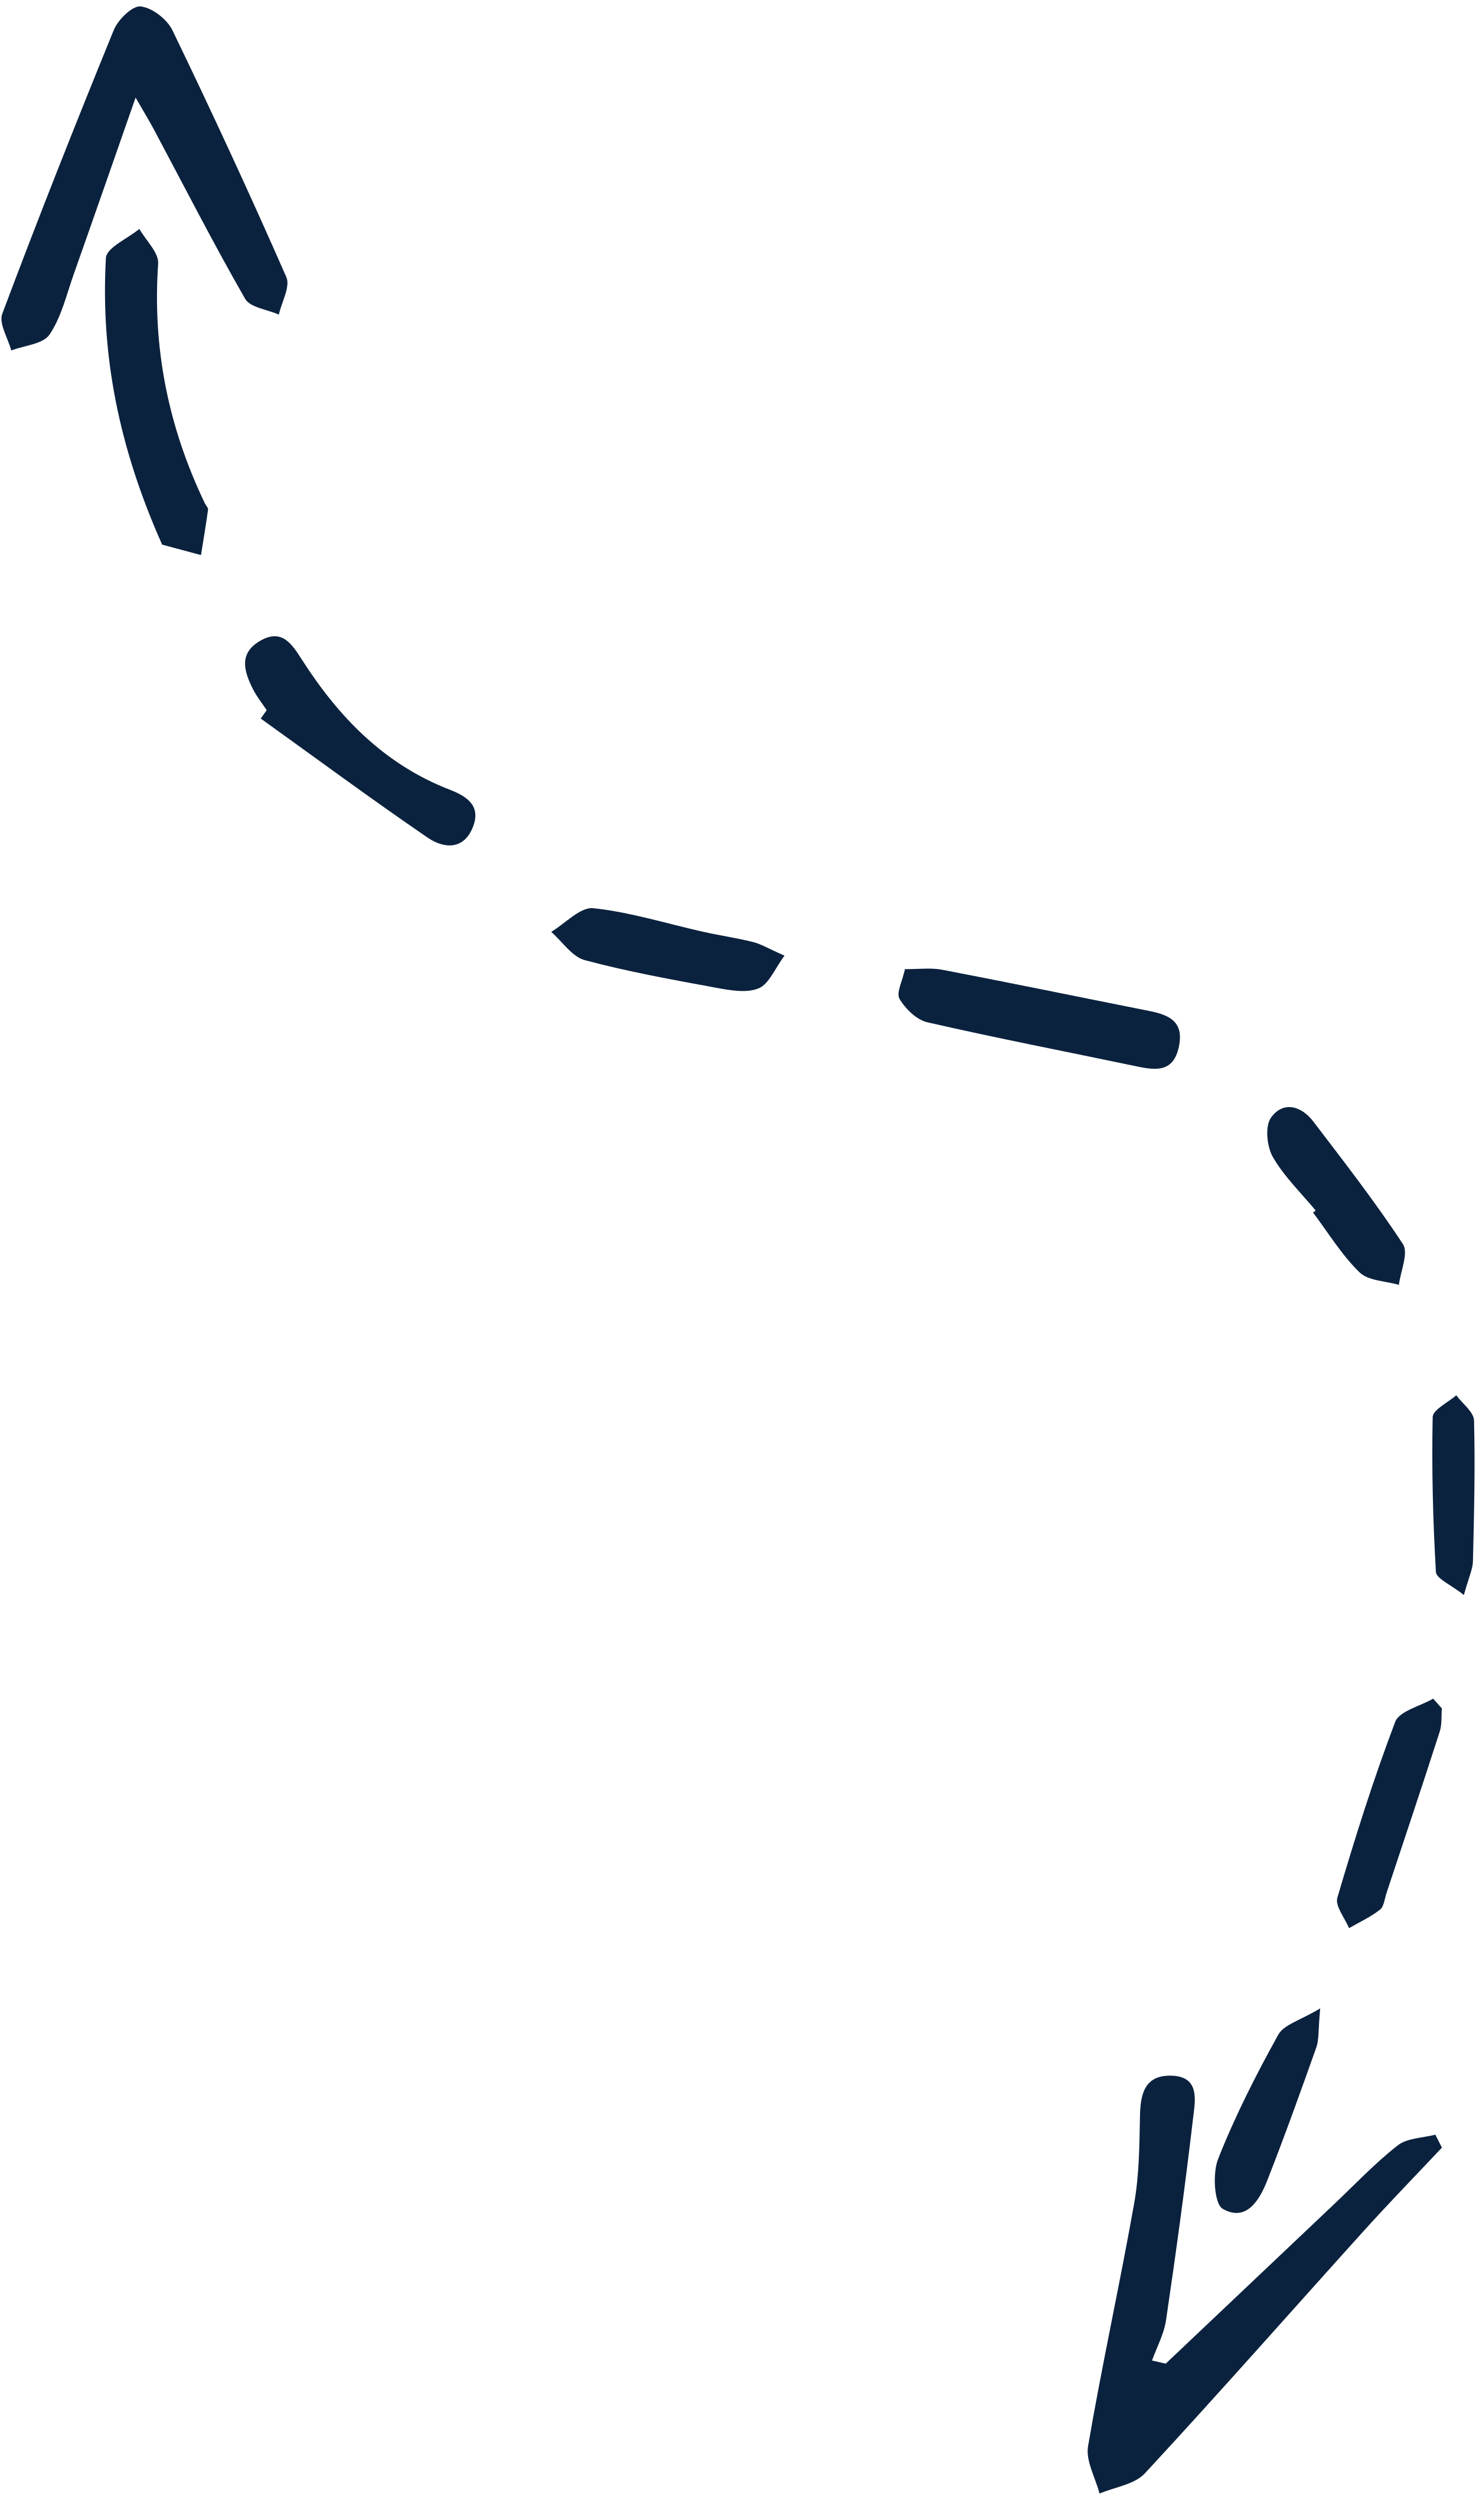 <?xml version="1.0" encoding="UTF-8"?>
<svg xmlns="http://www.w3.org/2000/svg" id="Layer_1" viewBox="0 0 124 210">
  <path d="M97.932,198.553c4.706-4.456,9.41-8.914,14.117-13.368,1.774-1.679,3.461-3.47,5.376-4.968.799-.625,2.092-.619,3.16-.9.184.363.369.726.553,1.089-2.192,2.329-4.424,4.622-6.567,6.995-6.13,6.789-12.173,13.658-18.39,20.367-.868.937-2.519,1.149-3.808,1.697-.348-1.331-1.176-2.744-.964-3.98,1.166-6.822,2.664-13.586,3.874-20.4.424-2.389.439-4.863.486-7.302.035-1.82.354-3.42,2.513-3.423,2.582-.003,2.122,2.095,1.946,3.599-.662,5.66-1.436,11.308-2.268,16.946-.171,1.161-.774,2.259-1.178,3.386.383.087.766.175,1.149.262Z" style="fill:#0b223e;"></path>
  <path d="M11.392,8.195c-1.863,5.327-3.519,10.097-5.203,14.856-.608,1.72-1.032,3.587-2.028,5.055-.544.802-2.11.912-3.215,1.334-.278-1.039-1.062-2.268-.754-3.087C3.19,18.363,6.331,10.425,9.558,2.523c.358-.876,1.571-2.063,2.259-1.984.974.111,2.222,1.076,2.671,2.006,3.311,6.853,6.512,13.763,9.568,20.733.352.803-.394,2.087-.631,3.148-.97-.429-2.409-.588-2.834-1.329-2.676-4.666-5.124-9.462-7.656-14.211-.374-.701-.79-1.38-1.545-2.691Z" style="fill:#0b223e;"></path>
  <path d="M13.622,45.751c-3.635-8.15-5.185-15.949-4.724-24.083.049-.863,1.83-1.628,2.808-2.439.555.977,1.646,1.991,1.581,2.924-.494,7.084.867,13.756,3.922,20.123.088.183.292.374.269.538-.174,1.275-.39,2.543-.593,3.814-1.175-.316-2.349-.632-3.263-.877Z" style="fill:#0b223e;"></path>
  <path d="M76.028,81.408c1.165.01,2.177-.13,3.126.053,5.798,1.113,11.58,2.306,17.37,3.457,1.649.328,2.955.855,2.521,2.98-.442,2.164-1.878,2.029-3.505,1.689-5.878-1.229-11.775-2.373-17.629-3.711-.908-.207-1.842-1.128-2.343-1.97-.294-.495.243-1.485.458-2.498Z" style="fill:#0b223e;"></path>
  <path d="M22.406,59.657c-.393-.594-.85-1.156-1.166-1.789-.719-1.443-1.206-2.946.56-4.005,1.873-1.122,2.716.226,3.59,1.59,3.082,4.809,6.93,8.771,12.386,10.88,1.47.568,2.659,1.371,1.95,3.149-.789,1.979-2.483,1.785-3.811.875-4.732-3.242-9.35-6.651-14.011-9.997.167-.235.334-.469.501-.704Z" style="fill:#0b223e;"></path>
  <path d="M65.907,80.278c-.813,1.089-1.3,2.383-2.173,2.744-1.014.42-2.394.169-3.568-.047-3.696-.681-7.407-1.348-11.032-2.318-1.077-.288-1.891-1.559-2.825-2.379,1.184-.706,2.442-2.103,3.539-1.987,3.11.331,6.152,1.294,9.226,1.982,1.388.311,2.801.513,4.18.857.672.167,1.291.547,2.653,1.148Z" style="fill:#0b223e;"></path>
  <path d="M110.532,101.687c-1.226-1.481-2.651-2.848-3.596-4.49-.51-.886-.678-2.588-.156-3.316,1.019-1.42,2.544-.998,3.56.337,2.575,3.381,5.193,6.741,7.52,10.289.49.746-.195,2.263-.338,3.424-1.127-.329-2.572-.331-3.313-1.055-1.502-1.466-2.622-3.323-3.9-5.019.074-.056.148-.113.222-.169Z" style="fill:#0b223e;"></path>
  <path d="M121.131,143.51c-.052.65.018,1.34-.177,1.945-1.461,4.534-2.973,9.051-4.474,13.572-.16.481-.209,1.129-.548,1.393-.789.616-1.723,1.045-2.599,1.55-.353-.859-1.187-1.859-.982-2.554,1.464-4.97,3.018-9.925,4.856-14.765.351-.925,2.094-1.32,3.195-1.96.243.273.486.547.729.82Z" style="fill:#0b223e;"></path>
  <path d="M110.909,168.712c-.172,1.893-.096,2.633-.32,3.266-1.327,3.742-2.671,7.48-4.12,11.176-.649,1.656-1.754,3.516-3.736,2.402-.729-.41-.881-2.977-.396-4.205,1.416-3.586,3.178-7.052,5.05-10.429.476-.858,1.863-1.21,3.521-2.211Z" style="fill:#0b223e;"></path>
  <path d="M122.981,133.986c-1.087-.865-2.315-1.37-2.349-1.945-.254-4.326-.358-8.668-.272-13.0.012-.625,1.289-1.224,1.981-1.835.522.706,1.475,1.401,1.494,2.121.104,3.94.002,7.887-.092,11.829-.016.655-.338,1.303-.762,2.829Z" style="fill:#0b223e;"></path>
</svg>
